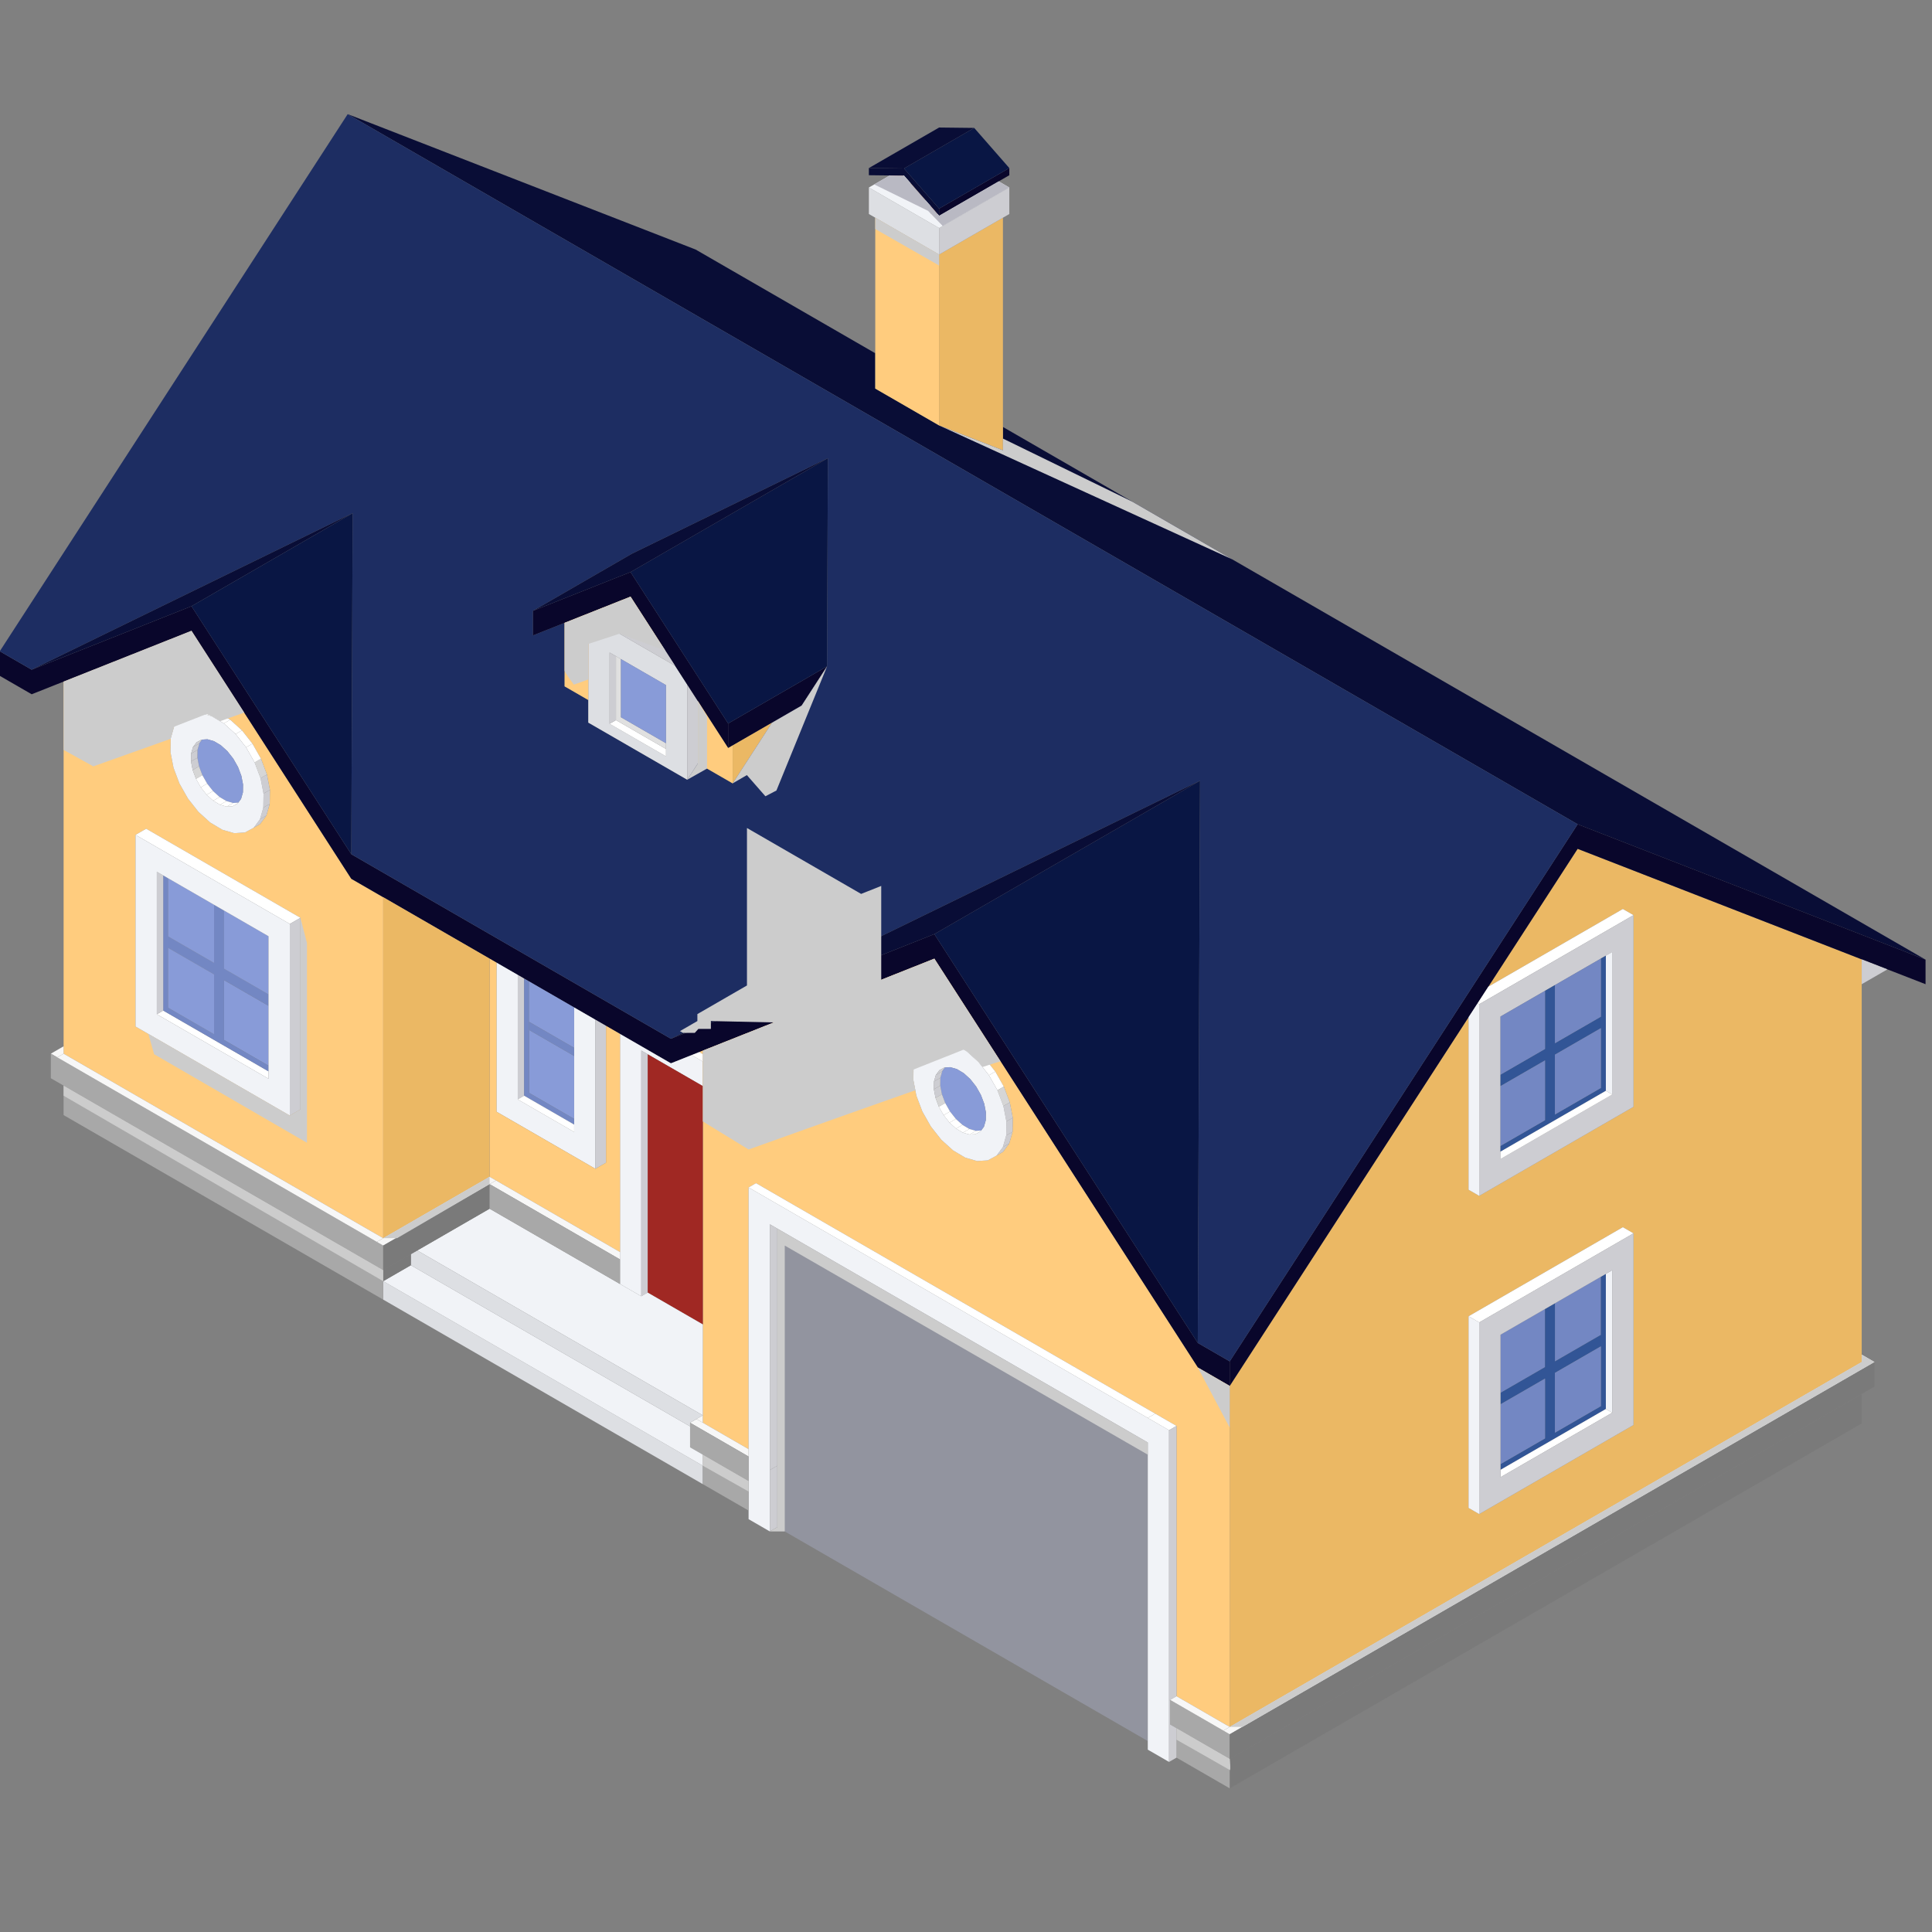 <?xml version="1.0" encoding="UTF-8"?>
<svg xmlns="http://www.w3.org/2000/svg" viewBox="0 0 1080 1080">
  <rect x="0" y="0" width="1080" height="1080" fill="#808080" stroke="none"/>
  <defs>
    <style>
      .cls-1 {
        fill: #ccc;
      }

      .cls-1, .cls-2 {
        mix-blend-mode: multiply;
      }

      .cls-3 {
        fill: #ebb864;
      }

      .cls-4 {
        fill: #325596;
      }

      .cls-5 {
        fill: #091644;
      }

      .cls-6 {
        fill: #1d2d62;
      }

      .cls-7 {
        fill: #090d36;
      }

      .cls-8 {
        fill: #fff;
      }

      .cls-9 {
        fill: #6e2b15;
      }

      .cls-10 {
        fill: #09062b;
      }

      .cls-11 {
        fill: #8a3f36;
      }

      .cls-12 {
        fill: #e0e0e0;
      }

      .cls-13 {
        fill: #bf574b;
      }

      .cls-14 {
        fill: #7387c3;
      }

      .cls-15 {
        isolation: isolate;
      }

      .cls-16 {
        fill: #f1f3f7;
      }

      .cls-17 {
        fill: #ffcc7e;
      }

      .cls-18 {
        fill: #cdcdd2;
      }

      .cls-19 {
        fill: #889bd8;
      }

      .cls-20 {
        fill: #090d36;
      }

      .cls-21 {
        fill: #f7f7f7;
      }

      .cls-2 {
        fill: #b9b9c3;
      }

      .cls-22 {
        fill: #a8a8a8;
      }

      .cls-23 {
        fill: #a02823;
      }

      .cls-24 {
        fill: #d6d6d6;
      }

      .cls-25 {
        fill: #7a7a7a;
      }

      .cls-26 {
        fill: #92949f;
      }

      .cls-27 {
        fill: #dddfe3;
      }
    </style>
  </defs>
  <g class="cls-15">
    <g id="Layer_1" data-name="Layer 1">
      <g>
        <polygon class="cls-20" points="524.962 237.818 560.648 251.704 560.648 238.676 1076.393 536.441 881.905 460.764 194.357 63.808 388.845 139.485 489.276 197.47 489.276 217.215 524.962 237.818"/>
        <polygon class="cls-3" points="560.648 251.704 524.962 237.818 524.962 142.302 560.648 121.699 560.648 238.676 560.648 251.704"/>
        <polygon class="cls-17" points="524.962 237.818 489.276 217.215 489.276 197.47 489.276 121.699 524.962 142.302 524.962 237.818"/>
        <polygon class="cls-27" points="524.962 142.302 489.276 121.699 485.707 119.639 485.707 104.819 524.962 127.482 524.962 142.302"/>
        <polygon class="cls-18" points="524.962 142.302 524.962 127.482 564.217 104.819 564.217 119.639 560.648 121.699 524.962 142.302"/>
        <polygon class="cls-7" points="497.369 98.086 485.707 97.951 485.707 93.947 505.335 94.174 524.962 116.611 524.962 120.615 524.125 119.658 522.583 117.895 520.204 115.175 517.563 112.156 509.034 102.406 505.335 98.178 504.855 98.172 500.096 98.117 497.718 98.09 497.369 98.086"/>
        <polygon class="cls-11" points="500.096 98.117 504.855 98.172 504.855 104.819 500.096 107.566 500.096 98.117"/>
        <polygon class="cls-9" points="509.034 102.406 517.563 112.156 504.855 104.819 509.034 102.406"/>
        <polygon class="cls-16" points="517.563 112.156 520.204 115.175 520.204 119.175 522.583 120.549 524.125 119.658 524.962 120.615 558.269 101.385 564.217 104.819 524.962 127.482 485.707 104.819 497.369 98.086 497.718 98.09 497.718 106.193 500.096 107.566 504.855 104.819 517.563 112.156"/>
        <polygon class="cls-13" points="520.204 115.175 522.583 117.895 522.583 120.549 520.204 119.175 520.204 115.175"/>
        <polygon class="cls-13" points="497.718 98.09 500.096 98.117 500.096 107.566 497.718 106.193 497.718 98.09"/>
        <polygon class="cls-11" points="522.583 117.895 524.125 119.658 522.583 120.549 522.583 117.895"/>
        <polygon class="cls-8" points="505.335 98.178 509.034 102.406 504.855 104.819 504.855 98.172 505.335 98.178"/>
        <polygon class="cls-10" points="564.217 97.951 558.269 101.385 524.962 120.615 524.962 116.611 564.217 93.947 564.217 97.951"/>
        <path class="cls-3" d="M1040.708,550.176v211.21l-353.29,203.973v-190.607l133.524-206.137v96.45l5.949,3.434,86.241-49.791v-107.137l-5.949-3.434-75.183,43.407,49.906-77.045,158.802,61.792v13.885ZM913.131,689.446l-5.949-3.434-86.241,49.792v107.137l5.949,3.434,86.241-49.792v-107.136Z"/>
        <polygon class="cls-10" points="881.905 474.499 831.999 551.545 825.98 560.838 820.941 568.615 687.417 774.752 687.417 761.017 881.905 460.764 1076.393 536.441 1076.393 550.176 1055.075 541.882 1040.708 536.291 881.905 474.499"/>
        <path class="cls-17" d="M35.555,566.932v-185.922l71.49-28.399,89.333,138.641,17.843,10.302v190.606l-178.666-103.153v-22.074ZM109.272,396.768l-4.903,2.662-3.569,2.061-3.505,4.748-1.867,6.509-.103,7.829,1.669,8.613,3.326,8.811,4.758,8.408,5.863,7.432,6.572,5.951,6.831,4.063,6.625,1.898,5.968-.395,4.903-2.662,3.569-2.06,3.504-4.748,1.868-6.509.103-7.828-1.668-8.613-3.326-8.811-4.757-8.408-5.865-7.433-6.571-5.951-6.831-4.062-6.625-1.899-5.968.396ZM81.714,463.265l-5.948,3.434v107.137l86.241,49.791,5.948-3.434v-107.137l-86.241-49.791Z"/>
        <polygon class="cls-21" points="35.555 584.885 35.555 589.006 31.986 591.065 28.417 589.006 35.555 584.885"/>
        <polygon class="cls-8" points="825.98 560.838 831.999 551.545 907.182 508.138 913.131 511.571 826.89 561.362 825.98 560.838"/>
        <polygon class="cls-10" points="214.221 501.552 196.378 491.251 107.045 352.61 35.555 381.009 17.712 388.098 -.131 377.797 -.131 364.061 17.712 374.362 107.045 338.874 196.378 477.515 375.044 580.668 522.309 522.167 669.573 750.715 687.417 761.017 687.417 774.752 669.573 764.451 522.309 535.903 392.887 587.316 390.873 588.116 386.645 589.796 375.044 594.404 346.584 577.973 338.794 573.474 332.846 570.041 320.95 563.173 295.773 548.637 292.996 547.034 289.428 544.973 277.532 538.106 273.698 535.891 214.221 501.552"/>
        <polygon class="cls-18" points="289.428 544.973 292.996 547.034 292.996 612.515 289.428 614.576 289.428 544.973"/>
        <polygon class="cls-16" points="375.044 594.404 386.645 589.796 392.887 593.4 392.887 607.134 362.048 589.33 358.479 587.27 358.479 724.625 346.584 717.757 346.584 704.021 346.584 699.901 346.584 577.973 375.044 594.404"/>
        <polygon class="cls-16" points="320.95 563.173 332.846 570.041 332.846 653.379 277.532 621.444 277.532 538.106 289.428 544.973 289.428 614.576 320.95 632.775 320.95 628.655 320.95 625.449 320.95 590.31 320.95 585.738 320.95 563.173"/>
        <polygon class="cls-19" points="320.95 590.31 320.95 625.449 295.773 610.913 295.773 575.774 320.95 590.31"/>
        <path class="cls-17" d="M392.887,607.134v-19.819l129.422-51.412,147.264,228.548,17.844,10.301v190.607l-29.739-17.169v-151.091l-11.896-6.868-223.158-128.84-4.163,2.404v146.283l-25.575-14.766v-188.177ZM524.536,580.06l-4.903,2.662-3.569,2.06-3.505,4.748-1.868,6.51-.103,7.828,1.668,8.613,3.326,8.811,4.758,8.408,5.863,7.433,6.572,5.95,6.831,4.064,6.625,1.898,5.967-.396,4.903-2.662,3.569-2.06,3.505-4.748,1.868-6.509.103-7.828-1.669-8.614-3.326-8.81-4.757-8.408-5.863-7.433-6.572-5.951-6.83-4.062-6.625-1.899-5.968.396Z"/>
        <polygon class="cls-17" points="392.887 587.316 392.887 589.279 390.873 588.116 392.887 587.316"/>
        <polygon class="cls-23" points="392.887 607.134 392.887 740.369 362.048 722.564 362.048 589.33 392.887 607.134"/>
        <polygon class="cls-18" points="332.846 570.041 338.794 573.474 338.794 649.945 332.846 653.379 332.846 570.041"/>
        <polygon class="cls-17" points="273.698 535.891 277.532 538.106 277.532 621.444 332.846 653.379 338.794 649.945 338.794 573.474 346.584 577.973 346.584 699.901 277.266 659.88 273.698 657.82 273.698 535.891"/>
        <polygon class="cls-14" points="292.996 547.034 295.773 548.637 295.773 571.202 295.773 575.774 295.773 610.913 320.95 625.449 320.95 628.655 292.996 612.515 292.996 547.034"/>
        <polygon class="cls-8" points="392.887 589.279 392.887 593.4 386.645 589.796 390.873 588.116 392.887 589.279"/>
        <polygon class="cls-18" points="358.479 587.27 362.048 589.33 362.048 722.564 358.479 724.625 358.479 587.27"/>
        <polygon class="cls-16" points="392.887 740.369 392.887 791.191 233.254 699.026 273.698 675.676 346.584 717.757 358.479 724.625 362.048 722.564 392.887 740.369"/>
        <polygon class="cls-19" points="295.773 548.637 320.95 563.173 320.95 585.738 295.773 571.202 295.773 548.637"/>
        <polygon class="cls-8" points="320.95 628.655 320.95 632.775 289.428 614.576 292.996 612.515 320.95 628.655"/>
        <polygon class="cls-26" points="641.62 973.256 434.521 853.687 434.521 819.348 434.521 686.801 641.62 806.37 641.62 973.256"/>
        <polygon class="cls-16" points="641.62 973.256 641.62 806.37 434.521 686.801 430.357 684.398 430.357 821.752 430.357 856.091 428.972 855.292 418.462 849.223 418.462 844.416 418.462 827.933 418.462 814.198 418.462 810.077 418.462 663.794 641.62 792.634 653.515 799.502 653.515 950.592 653.515 984.932 642.493 978.568 641.62 978.064 641.62 973.256"/>
        <polygon class="cls-21" points="418.462 810.077 418.462 814.198 385.75 795.312 389.318 793.251 392.887 795.312 418.462 810.077"/>
        <polygon class="cls-27" points="392.029 829.155 214.221 726.497 214.221 716.195 392.887 819.348 392.887 829.65 392.029 829.155"/>
        <polygon class="cls-22" points="214.221 726.497 35.555 623.344 35.555 606.862 214.221 710.015 214.221 716.195 214.221 726.497"/>
        <polygon class="cls-22" points="214.221 710.015 35.555 606.862 28.417 602.741 28.417 589.006 31.986 591.065 210.652 694.219 214.221 696.279 214.221 710.015"/>
        <polygon class="cls-25" points="1040.708 795.725 687.417 999.697 687.417 983.215 1040.708 779.242 1040.708 795.725"/>
        <polygon class="cls-22" points="687.417 983.215 687.417 999.697 657.679 982.528 657.679 966.045 687.417 983.215"/>
        <polygon class="cls-22" points="687.417 983.215 657.679 966.045 654.11 963.985 654.11 950.249 683.848 967.419 687.417 969.479 687.417 983.215"/>
        <polygon class="cls-8" points="1040.708 761.386 1040.708 757.265 1044.276 759.326 1040.708 761.386"/>
        <polygon class="cls-21" points="687.417 965.359 1040.708 761.386 1044.276 759.326 1047.845 761.386 687.417 969.479 683.848 967.419 687.417 965.359"/>
        <polygon class="cls-22" points="418.462 844.416 392.887 829.65 392.887 819.348 392.887 813.168 418.462 827.933 418.462 844.416"/>
        <polygon class="cls-3" points="214.221 692.159 214.221 501.552 273.698 535.891 273.698 657.82 270.128 659.88 214.221 692.159"/>
        <polygon class="cls-18" points="1040.708 550.176 1040.708 536.291 1055.075 541.882 1040.708 550.176"/>
        <path class="cls-6" d="M194.357,63.808l687.549,396.956-194.488,300.253-17.844-10.302,1.241-314.289-295.771,144.241-178.666-103.153.752-190.652L17.712,374.362-.131,364.061,194.357,63.808ZM328.868,403.934l55.313,31.935,5.948-9.182,19.436,11.221,21.938-33.869,16.614-9.593,14.213-21.941.46-116.4-109.543,53.422-55.306,31.931v13.735l17.681-7.024v35.501l13.246,7.647v12.616Z"/>
        <polygon class="cls-5" points="670.815 436.427 669.573 750.715 522.309 522.167 670.815 436.427"/>
        <polygon class="cls-20" points="670.815 436.427 522.309 522.167 375.044 580.668 670.815 436.427"/>
        <polygon class="cls-20" points="107.045 338.874 17.712 374.362 197.13 286.863 107.045 338.874"/>
        <polygon class="cls-5" points="196.378 477.515 107.045 338.874 197.13 286.863 196.378 477.515"/>
        <polygon class="cls-21" points="273.698 657.82 277.266 659.88 273.698 661.94 270.128 659.88 273.698 657.82"/>
        <polygon class="cls-21" points="214.221 692.159 270.128 659.88 273.698 661.94 214.221 696.279 210.652 694.219 214.221 692.159"/>
        <polygon class="cls-18" points="434.521 686.801 434.521 819.348 430.357 821.752 430.357 684.398 434.521 686.801"/>
        <polygon class="cls-18" points="434.521 819.348 434.521 853.687 430.357 856.091 430.357 821.752 434.521 819.348"/>
        <polygon class="cls-8" points="422.625 661.39 645.783 790.23 641.62 792.634 418.462 663.794 422.625 661.39"/>
        <polygon class="cls-8" points="645.783 790.23 657.679 797.099 653.515 799.502 641.62 792.634 645.783 790.23"/>
        <polygon class="cls-18" points="657.679 797.099 657.679 948.189 654.11 950.249 653.515 950.592 653.515 799.502 657.679 797.099"/>
        <polygon class="cls-21" points="657.679 948.189 687.417 965.359 683.848 967.419 654.11 950.249 657.679 948.189"/>
        <polygon class="cls-18" points="653.515 984.932 653.515 950.592 654.11 950.249 654.11 963.985 657.679 966.045 657.679 982.528 653.515 984.932"/>
        <polygon class="cls-25" points="687.417 969.479 1047.845 761.386 1047.845 775.121 1040.708 779.242 687.417 983.215 687.417 969.479"/>
        <polygon class="cls-22" points="385.75 795.312 418.462 814.198 418.462 827.933 392.887 813.168 385.75 809.047 385.75 797.372 385.75 795.312"/>
        <polygon class="cls-16" points="385.75 809.047 392.887 813.168 392.887 819.348 214.221 716.195 229.685 707.267 385.75 797.372 385.75 809.047"/>
        <polygon class="cls-27" points="385.75 795.312 385.75 797.372 229.685 707.267 229.685 701.087 233.254 699.026 392.887 791.191 389.318 793.251 385.75 795.312"/>
        <polygon class="cls-25" points="233.254 699.026 229.685 701.087 214.221 710.015 214.221 696.279 273.698 661.94 273.698 675.676 233.254 699.026"/>
        <polygon class="cls-21" points="389.318 793.251 392.887 791.191 392.887 795.312 389.318 793.251"/>
        <polygon class="cls-14" points="320.95 585.738 320.95 590.31 295.773 575.774 295.773 571.202 320.95 585.738"/>
        <polygon class="cls-21" points="277.266 659.88 346.584 699.901 346.584 704.021 273.698 661.94 277.266 659.88"/>
        <polygon class="cls-22" points="346.584 704.021 346.584 717.757 273.698 675.676 273.698 661.94 346.584 704.021"/>
        <path class="cls-18" d="M913.131,511.571v107.137l-86.241,49.791v-107.137l86.241-49.791ZM901.235,532.174l-3.569,2.061-2.777,1.603-25.672,14.822-5.553,3.206-24.881,14.365v79.666l62.45-36.056v-79.666Z"/>
        <polygon class="cls-16" points="826.89 668.5 820.941 665.066 820.941 568.615 825.98 560.838 826.89 561.362 826.89 668.5"/>
        <polygon class="cls-5" points="524.962 116.611 505.335 94.174 544.59 71.51 564.217 93.947 524.962 116.611"/>
        <polygon class="cls-20" points="505.335 94.174 485.707 93.947 524.962 71.284 544.59 71.51 505.335 94.174"/>
        <polygon class="cls-25" points="214.221 716.195 214.221 710.015 229.685 701.087 229.685 707.267 214.221 716.195"/>
        <polygon class="cls-21" points="35.555 589.006 214.221 692.159 210.652 694.219 31.986 591.065 35.555 589.006"/>
        <path class="cls-27" d="M384.181,435.869l-55.313-31.935v-59.767l48.52,28.013,6.793,10.542v53.147ZM372.286,422.802v-39.832l-25.178-14.536-2.777-1.603-3.569-2.061v39.833l31.523,18.199Z"/>
        <polygon class="cls-18" points="390.129 426.687 384.181 435.869 384.181 382.722 390.129 391.952 390.129 426.687"/>
        <polygon class="cls-10" points="384.181 382.722 377.388 372.18 370.341 361.244 352.483 333.527 315.622 348.17 297.941 355.194 297.941 341.459 352.483 319.792 407.024 404.437 407.024 418.173 390.129 391.952 384.181 382.722"/>
        <polygon class="cls-17" points="352.483 333.527 370.341 361.244 334.815 340.733 328.868 344.167 328.868 391.318 315.622 383.671 315.622 348.17 352.483 333.527"/>
        <polygon class="cls-18" points="370.341 361.244 377.388 372.18 328.868 344.167 334.815 340.733 370.341 361.244"/>
        <polygon class="cls-10" points="448.117 394.447 431.503 404.04 409.565 416.706 407.024 418.173 407.024 404.437 462.33 372.506 448.117 394.447"/>
        <polygon class="cls-17" points="407.024 418.173 409.565 416.706 409.565 437.908 390.129 426.687 390.129 391.952 407.024 418.173"/>
        <polygon class="cls-5" points="462.33 372.506 407.024 404.437 352.483 319.792 462.789 256.106 462.33 372.506"/>
        <polygon class="cls-20" points="462.789 256.106 352.483 319.792 297.941 341.459 353.247 309.528 462.789 256.106"/>
        <polygon class="cls-3" points="409.565 437.908 409.565 416.706 431.503 404.04 409.565 437.908"/>
        <polygon class="cls-8" points="519.633 582.723 524.536 580.06 520.968 582.12 516.065 584.782 519.633 582.723"/>
        <polygon class="cls-8" points="524.536 580.06 530.504 579.664 526.935 581.725 520.968 582.12 524.536 580.06"/>
        <polygon class="cls-8" points="530.504 579.664 537.128 581.563 533.56 583.623 526.935 581.725 530.504 579.664"/>
        <polygon class="cls-8" points="537.128 581.563 543.959 585.625 540.391 587.687 533.56 583.623 537.128 581.563"/>
        <polygon class="cls-8" points="543.959 585.625 550.531 591.576 546.963 593.637 540.391 587.687 543.959 585.625"/>
        <polygon class="cls-8" points="550.531 591.576 556.395 599.009 552.826 601.069 546.963 593.637 550.531 591.576"/>
        <polygon class="cls-8" points="556.395 599.009 561.152 607.418 557.583 609.478 552.826 601.069 556.395 599.009"/>
        <polygon class="cls-24" points="561.152 607.418 564.478 616.227 560.909 618.289 557.583 609.478 561.152 607.418"/>
        <polygon class="cls-18" points="564.478 616.227 566.147 624.841 562.577 626.901 560.909 618.289 564.478 616.227"/>
        <polygon class="cls-18" points="566.147 624.841 566.043 632.669 562.474 634.73 562.577 626.901 566.147 624.841"/>
        <polygon class="cls-18" points="566.043 632.669 564.175 639.178 560.607 641.239 562.474 634.73 566.043 632.669"/>
        <polygon class="cls-18" points="564.175 639.178 560.671 643.927 557.102 645.987 560.607 641.239 564.175 639.178"/>
        <path class="cls-16" d="M516.065,584.782l4.903-2.662,5.968-.395,6.625,1.898,6.831,4.064,6.572,5.95,5.863,7.432,4.757,8.408,3.326,8.811,1.668,8.612-.103,7.829-1.867,6.509-3.505,4.748-4.903,2.662-5.967.396-6.625-1.898-6.831-4.064-6.572-5.95-5.863-7.433-4.758-8.408-3.326-8.811-1.668-8.613.103-7.828,1.868-6.51,3.505-4.748ZM548.466,631.969l1.561-2.115,1.045-3.643.058-4.38-.934-4.82-1.861-4.931-2.662-4.705-3.281-4.159-3.677-3.33-3.823-2.274-3.707-1.062-2.915.193-.424.028-2.744,1.49-1.962,2.657-1.045,3.643-.058,4.381.934,4.82,1.861,4.931,2.662,4.706,3.282,4.159,3.677,3.33,3.822,2.274,3.708,1.062,3.34-.222,2.743-1.49.121-.164.279-.378Z"/>
        <polygon class="cls-8" points="104.369 399.43 109.272 396.768 105.703 398.828 100.8 401.49 104.369 399.43"/>
        <polygon class="cls-18" points="148.911 455.886 145.407 460.634 141.838 462.694 145.342 457.947 148.911 455.886"/>
        <polygon class="cls-18" points="150.779 449.377 148.911 455.886 145.342 457.947 147.21 451.437 150.779 449.377"/>
        <polygon class="cls-18" points="150.882 441.549 150.779 449.377 147.21 451.437 147.313 443.609 150.882 441.549"/>
        <polygon class="cls-18" points="149.214 432.936 150.882 441.549 147.313 443.609 145.645 434.996 149.214 432.936"/>
        <polygon class="cls-24" points="145.888 424.126 149.214 432.936 145.645 434.996 142.319 426.185 145.888 424.126"/>
        <polygon class="cls-8" points="141.131 415.717 145.888 424.126 142.319 426.185 137.562 417.777 141.131 415.717"/>
        <polygon class="cls-8" points="135.266 408.284 141.131 415.717 137.562 417.777 131.697 410.344 135.266 408.284"/>
        <polygon class="cls-8" points="128.695 402.333 135.266 408.284 131.697 410.344 125.127 404.394 128.695 402.333"/>
        <polygon class="cls-8" points="121.864 398.271 128.695 402.333 125.127 404.394 118.295 400.331 121.864 398.271"/>
        <polygon class="cls-8" points="115.239 396.372 121.864 398.271 118.295 400.331 111.671 398.433 115.239 396.372"/>
        <polygon class="cls-8" points="109.272 396.768 115.239 396.372 111.671 398.433 105.703 398.828 109.272 396.768"/>
        <path class="cls-16" d="M100.8,401.49l4.904-2.662,5.968-.395,6.625,1.898,6.831,4.063,6.571,5.95,5.864,7.433,4.757,8.408,3.326,8.811,1.668,8.613-.103,7.828-1.867,6.51-3.505,4.748-4.903,2.662-5.968.395-6.625-1.898-6.831-4.063-6.572-5.951-5.863-7.432-4.758-8.408-3.326-8.811-1.669-8.613.103-7.829,1.867-6.509,3.505-4.748ZM133.202,448.676l1.561-2.114,1.046-3.643.058-4.38-.933-4.82-1.862-4.931-2.662-4.706-3.281-4.159-3.677-3.33-3.823-2.274-3.707-1.062-2.915.193-.424.028-2.744,1.49-1.961,2.657-1.046,3.643-.058,4.38.934,4.821,1.861,4.93,2.662,4.706,3.281,4.16,3.677,3.33,3.822,2.274,3.707,1.062,3.34-.222,2.744-1.49.121-.165.279-.378Z"/>
        <polygon class="cls-18" points="113.005 413.449 111.444 415.563 107.875 417.623 109.836 414.966 112.58 413.477 113.005 413.449"/>
        <polygon class="cls-19" points="111.444 415.563 113.005 413.449 115.919 413.256 119.627 414.318 123.45 416.592 127.127 419.922 130.409 424.081 133.071 428.787 134.933 433.718 135.866 438.538 135.809 442.918 134.763 446.561 133.202 448.676 130.287 448.87 126.579 447.807 122.757 445.533 119.079 442.203 115.798 438.043 113.135 433.338 111.274 428.407 110.341 423.587 110.399 419.206 111.444 415.563"/>
        <polygon class="cls-8" points="132.923 449.053 132.802 449.218 130.058 450.708 132.923 449.053"/>
        <polygon class="cls-18" points="111.444 415.563 110.399 419.206 106.83 421.267 107.875 417.623 111.444 415.563"/>
        <polygon class="cls-18" points="110.399 419.206 110.341 423.587 106.772 425.647 106.83 421.267 110.399 419.206"/>
        <polygon class="cls-18" points="110.341 423.587 111.274 428.407 107.706 430.468 106.772 425.647 110.341 423.587"/>
        <polygon class="cls-24" points="111.274 428.407 113.135 433.338 109.567 435.397 107.706 430.468 111.274 428.407"/>
        <polygon class="cls-8" points="113.135 433.338 115.798 438.043 112.229 440.103 109.567 435.397 113.135 433.338"/>
        <polygon class="cls-8" points="115.798 438.043 119.079 442.203 115.511 444.263 112.229 440.103 115.798 438.043"/>
        <polygon class="cls-8" points="119.079 442.203 122.757 445.533 119.188 447.593 115.511 444.263 119.079 442.203"/>
        <polygon class="cls-8" points="122.757 445.533 126.579 447.807 123.011 449.867 119.188 447.593 122.757 445.533"/>
        <polygon class="cls-8" points="126.579 447.807 130.287 448.87 126.718 450.93 123.011 449.867 126.579 447.807"/>
        <polygon class="cls-8" points="130.287 448.87 133.202 448.676 132.923 449.053 130.058 450.708 126.718 450.93 130.287 448.87"/>
        <polygon class="cls-18" points="528.269 596.741 526.707 598.856 523.139 600.916 525.101 598.259 527.845 596.77 528.269 596.741"/>
        <polygon class="cls-19" points="526.707 598.856 528.269 596.741 531.184 596.548 534.891 597.61 538.714 599.884 542.392 603.214 545.673 607.374 548.336 612.079 550.197 617.01 551.13 621.83 551.073 626.21 550.028 629.854 548.466 631.969 545.552 632.161 541.844 631.1 538.021 628.825 534.344 625.495 531.061 621.336 528.4 616.63 526.539 611.699 525.605 606.879 525.662 602.498 526.707 598.856"/>
        <polygon class="cls-18" points="526.707 598.856 525.662 602.498 522.094 604.559 523.139 600.916 526.707 598.856"/>
        <polygon class="cls-18" points="525.662 602.498 525.605 606.879 522.036 608.94 522.094 604.559 525.662 602.498"/>
        <polygon class="cls-18" points="525.605 606.879 526.539 611.699 522.97 613.76 522.036 608.94 525.605 606.879"/>
        <polygon class="cls-24" points="526.539 611.699 528.4 616.63 524.831 618.69 522.97 613.76 526.539 611.699"/>
        <polygon class="cls-8" points="528.4 616.63 531.061 621.336 527.493 623.396 524.831 618.69 528.4 616.63"/>
        <polygon class="cls-8" points="531.061 621.336 534.344 625.495 530.775 627.555 527.493 623.396 531.061 621.336"/>
        <polygon class="cls-8" points="534.344 625.495 538.021 628.825 534.452 630.885 530.775 627.555 534.344 625.495"/>
        <polygon class="cls-8" points="538.021 628.825 541.844 631.1 538.275 633.159 534.452 630.885 538.021 628.825"/>
        <polygon class="cls-8" points="541.844 631.1 545.552 632.161 541.983 634.222 538.275 633.159 541.844 631.1"/>
        <polygon class="cls-8" points="545.552 632.161 548.466 631.969 548.187 632.346 545.323 634 541.983 634.222 545.552 632.161"/>
        <polygon class="cls-8" points="548.187 632.346 548.066 632.51 545.323 634 548.187 632.346"/>
        <polygon class="cls-8" points="150.112 603.024 87.661 566.968 91.23 564.908 150.112 598.904 150.112 603.024"/>
        <polygon class="cls-19" points="150.112 562.276 150.112 595.697 125.231 581.333 125.231 547.912 150.112 562.276"/>
        <path class="cls-14" d="M91.23,489.363l2.777,1.602v32.507l25.672,14.822v-32.506l5.553,3.206v32.507l24.881,14.364v6.412l-24.881-14.364v33.421l24.881,14.364v3.207l-58.882-33.996v-75.545ZM119.679,578.126v-33.421l-25.672-14.822v33.421l25.672,14.822Z"/>
        <polygon class="cls-18" points="87.661 487.302 91.23 489.363 91.23 564.908 87.661 566.968 87.661 487.302"/>
        <polygon class="cls-19" points="150.112 523.357 150.112 555.864 125.231 541.5 125.231 508.993 150.112 523.357"/>
        <polygon class="cls-19" points="94.006 490.965 119.679 505.787 119.679 538.293 94.006 523.472 94.006 490.965"/>
        <polygon class="cls-8" points="167.955 513.056 162.007 516.49 75.766 466.699 81.714 463.265 167.955 513.056"/>
        <polygon class="cls-18" points="162.007 516.49 167.955 513.056 167.955 620.194 162.007 623.627 162.007 516.49"/>
        <path class="cls-16" d="M162.007,516.49v107.137l-86.241-49.791v-107.137l86.241,49.791ZM150.112,603.024v-79.667l-24.881-14.364-5.553-3.206-25.672-14.822-2.777-1.602-3.569-2.061v79.666l62.451,36.056Z"/>
        <polygon class="cls-19" points="119.679 544.706 119.679 578.126 94.006 563.305 94.006 529.884 119.679 544.706"/>
        <polygon class="cls-8" points="372.286 422.802 340.763 404.603 344.331 402.543 372.286 418.682 372.286 422.802"/>
        <polygon class="cls-12" points="372.286 415.476 372.286 418.682 344.331 402.543 344.331 366.83 347.108 368.434 347.108 400.94 372.286 415.476"/>
        <polygon class="cls-18" points="340.763 364.77 344.331 366.83 344.331 402.543 340.763 404.603 340.763 364.77"/>
        <polygon class="cls-19" points="347.108 368.434 372.286 382.97 372.286 415.476 347.108 400.94 347.108 368.434"/>
        <polygon class="cls-16" points="901.235 710.049 901.235 789.715 897.666 787.655 897.666 712.11 901.235 710.049"/>
        <polygon class="cls-14" points="838.785 778.612 838.785 746.105 863.665 731.741 863.665 764.247 838.785 778.612"/>
        <polygon class="cls-14" points="869.218 728.535 894.89 713.713 894.89 746.219 869.218 761.042 869.218 728.535"/>
        <path class="cls-4" d="M838.785,785.023v-6.412l24.881-14.365v-32.506l5.553-3.206v32.507l25.672-14.822v-32.507l2.777-1.602v75.545l-58.882,33.995v-3.206l24.881-14.364v-33.421l-24.881,14.364ZM869.218,767.453v33.421l25.672-14.822v-33.421l-25.672,14.822Z"/>
        <polygon class="cls-14" points="838.785 818.445 838.785 785.023 863.665 770.659 863.665 804.08 838.785 818.445"/>
        <polygon class="cls-8" points="838.785 825.772 838.785 821.65 897.666 787.655 901.235 789.715 838.785 825.772"/>
        <polygon class="cls-14" points="869.218 800.874 869.218 767.453 894.89 752.631 894.89 786.051 869.218 800.874"/>
        <polygon class="cls-8" points="907.182 686.012 913.131 689.446 826.89 739.238 820.941 735.804 907.182 686.012"/>
        <path class="cls-18" d="M913.131,689.446v107.136l-86.241,49.792v-107.137l86.241-49.791ZM901.235,710.049l-3.569,2.061-2.777,1.602-25.672,14.822-5.553,3.206-24.881,14.364v79.667l62.45-36.056v-79.666Z"/>
        <polygon class="cls-16" points="826.89 846.375 820.941 842.941 820.941 735.804 826.89 739.238 826.89 846.375"/>
        <polygon class="cls-16" points="901.235 532.174 901.235 611.84 897.666 609.78 897.666 534.235 901.235 532.174"/>
        <path class="cls-4" d="M894.89,535.838l2.777-1.603v75.545l-58.882,33.995v-3.206l24.881-14.364v-33.421l-24.881,14.364v-6.412l24.881-14.364v-32.507l5.553-3.206v32.507l25.672-14.822v-32.506ZM869.218,589.578v33.421l25.672-14.822v-33.421l-25.672,14.822Z"/>
        <polygon class="cls-14" points="869.218 550.66 894.89 535.838 894.89 568.344 869.218 583.167 869.218 550.66"/>
        <polygon class="cls-14" points="838.785 600.736 838.785 568.231 863.665 553.866 863.665 586.372 838.785 600.736"/>
        <polygon class="cls-14" points="838.785 640.569 838.785 607.149 863.665 592.785 863.665 626.205 838.785 640.569"/>
        <polygon class="cls-8" points="838.785 647.897 838.785 643.775 897.666 609.78 901.235 611.84 838.785 647.897"/>
        <polygon class="cls-14" points="869.218 623 869.218 589.578 894.89 574.756 894.89 608.177 869.218 623"/>
        <path class="cls-1" d="M95.427,412.747l1.868-6.509,18.215-7.109,2.784,1.202s2.733,1.625,4.745,2.823l13.479-4.802-29.474-45.741-71.491,28.4v38.196l16.601,9.201,43.27-15.415.003-.244Z"/>
        <polygon class="cls-1" points="82.93 577.973 86.164 589.33 171.599 638.82 171.599 527.135 167.955 513.056 167.955 620.194 162.007 623.627 82.93 577.973"/>
        <polygon class="cls-1" points="35.555 606.862 214.221 710.015 214.221 716.195 35.555 612.515 35.555 606.862"/>
        <polygon class="cls-1" points="389.84 570.776 389.84 566.884 417.556 550.882 417.556 462.855 481.377 499.703 492.613 495.239 492.613 595.338 460.786 577.382 454.035 566.137 454.035 572.015 397.389 570.776 397.389 575.156 390.405 575.156 388.387 577.382 381.805 577.382 380.102 576.399 389.84 570.776"/>
        <polygon class="cls-1" points="430.357 856.091 438.685 856.091 438.685 696.279 641.62 813.168 641.62 806.37 434.521 686.801 434.521 853.687 430.357 856.091"/>
        <path class="cls-1" d="M510.589,603.868v-5.958l28.17-11.194,1.632.97,6.572,5.95,2.246,2.848c6.23-2.081,10.035-3.263,10.149-3.084.708,1.099-37.048-57.498-37.048-57.498l-129.422,51.413v39.586l25.575,15.681s52.329-18.769,93.21-33.124l-1.083-5.591Z"/>
        <path class="cls-1" d="M315.622,348.17v26.705c0,.986,5.16,7.848,5.16,7.848l8.086-2.898v-19.855l17.45-5.727,25.609,9.464-19.445-30.178-36.861,14.643Z"/>
        <polygon class="cls-1" points="409.565 437.908 417.513 433.283 427.863 445.113 434.024 441.908 462.33 372.506 448.117 394.447 431.503 404.04 409.565 437.908"/>
        <polygon class="cls-1" points="384.181 435.869 395.233 429.634 395.233 400.517 390.129 391.952 390.129 426.687 384.181 435.869"/>
        <polygon class="cls-1" points="524.962 237.818 688.785 312.656 633.01 280.454 560.648 245.161 560.648 251.704 524.962 237.818"/>
        <polygon class="cls-2" points="497.369 98.086 488.692 103.096 518.786 117.862 526.984 126.315 564.217 104.819 558.269 101.385 524.962 120.615 505.335 98.178 497.369 98.086"/>
        <polygon class="cls-1" points="669.573 764.451 687.417 798.025 687.417 774.752 669.573 764.451"/>
        <polygon class="cls-1" points="214.221 692.159 221.953 692.159 273.698 661.94 273.698 657.82 214.221 692.159"/>
        <polygon class="cls-1" points="687.417 965.359 694.554 965.359 1047.845 761.386 1040.708 757.265 1040.708 761.386 687.417 965.359"/>
        <polygon class="cls-1" points="392.887 813.168 418.462 827.933 418.462 833.76 392.887 819.348 392.887 813.168"/>
        <path class="cls-1" d="M657.679,972.51v-6.465l29.739,17.17s.743,6.71,0,6.218c-.743-.493-29.739-16.922-29.739-16.922Z"/>
        <polygon class="cls-1" points="489.276 121.699 489.276 128.019 524.962 148.43 524.962 142.302 489.276 121.699"/>
      </g>
    </g>
  </g>
</svg>